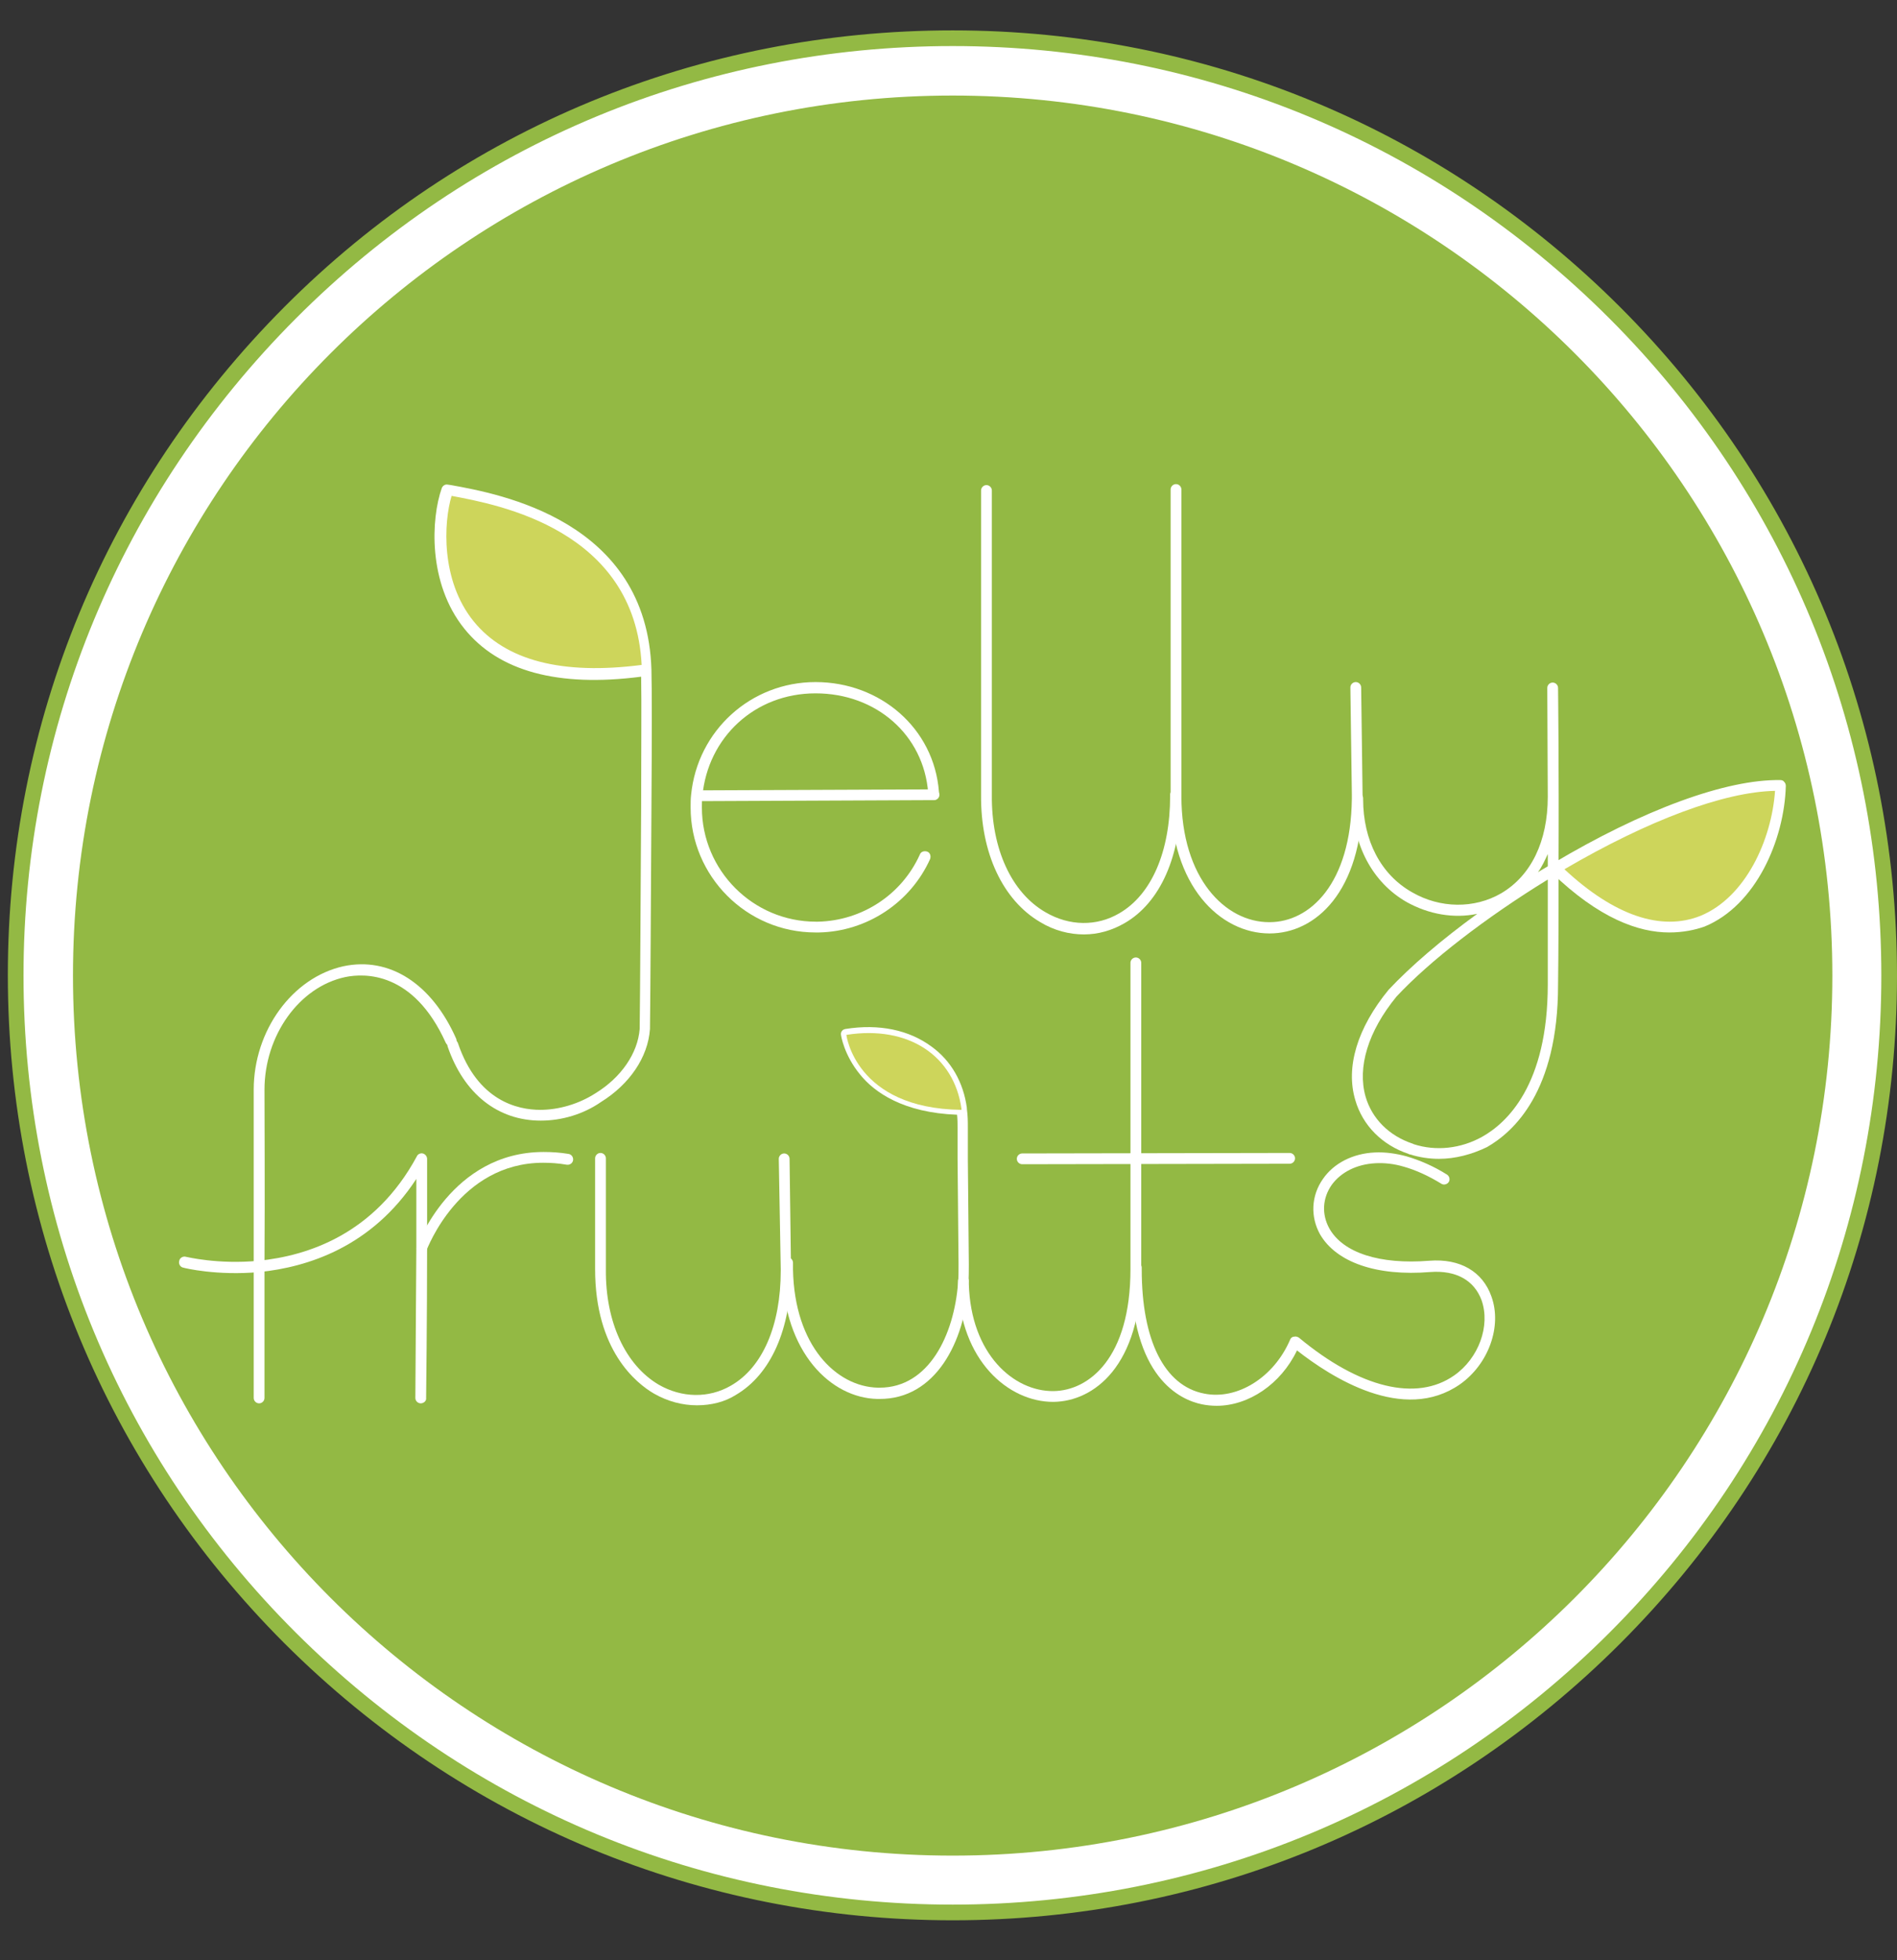 <?xml version="1.0" encoding="UTF-8"?> <svg xmlns="http://www.w3.org/2000/svg" xmlns:xlink="http://www.w3.org/1999/xlink" version="1.1" id="logos" x="0px" y="0px" viewBox="0 0 387.3 400" style="enable-background:new 0 0 387.3 400;" xml:space="preserve"><rect x="0" y="0" width="387.3" height="400" fill="#333333" stroke="none"/> <style type="text/css"> .st0{fill-rule:evenodd;clip-rule:evenodd;fill:#FFFFFF;} .st1{fill:#93B944;} .st2{fill-rule:evenodd;clip-rule:evenodd;fill:#93B944;} .st3{fill:#CDD55B;} .st4{fill:#FFFFFF;} </style> <g> <path class="st0" d="M385.7,199.1c0,105.6-85.6,191.3-191.2,191.3S3.2,304.7,3.2,199.1S88.8,7.8,194.5,7.8S385.7,93.4,385.7,199.1 L385.7,199.1z"></path> <path class="st1" d="M194.5,391.9c-51.5,0-99.9-20.1-136.4-56.5C21.7,299,1.6,250.6,1.6,199S21.7,99.1,58.1,62.6S143,6.2,194.5,6.2 s99.9,20.1,136.3,56.5s56.5,84.8,56.5,136.4s-20.1,99.9-56.5,136.3C294.4,371.8,246,391.9,194.5,391.9L194.5,391.9z M194.5,9.4 C143.8,9.4,96.2,29.1,60.4,65S4.8,148.5,4.8,199.1s19.7,98.3,55.6,134.1s83.5,55.5,134.1,55.5s98.3-19.7,134.1-55.5 s55.5-83.5,55.5-134.1S364.4,100.8,328.6,65C292.7,29.1,245.1,9.4,194.5,9.4L194.5,9.4z"></path> <path class="st2" d="M374.1,199.1c0,99.2-80.4,179.6-179.6,179.6S14.9,298.3,14.9,199.1S95.3,19.5,194.5,19.5 S374.1,99.9,374.1,199.1z"></path> <path class="st3" d="M317.5,177.2c16.2-9.6,33.9-17.2,46-17C363,179.3,345.9,204.6,317.5,177.2z"></path> <path class="st3" d="M132.1,136.7L132.1,136.7l-0.4,0.1C86.8,142.9,88.2,109,91.5,100C100.6,101.6,131.3,106.3,132.1,136.7 L132.1,136.7z"></path> <path class="st4" d="M52.9,286.4L52.9,286.4c-0.6,0-1.1-0.5-1.1-1.1c0,0,0-12.5,0-26.9c0-17,0-29.1,0-36c0-12.1,7.9-22.9,18.3-25.2 c9.4-2,18,3.5,23,14.7c0.3,0.6,0,1.2-0.6,1.5s-1.2,0-1.5-0.6c-6.6-14.6-16.6-14.2-20.5-13.4c-9.4,2-16.5,11.9-16.5,23 c0,6.9,0.1,19,0,36c0,14.4,0,26.9,0,26.9C54,285.9,53.5,286.4,52.9,286.4L52.9,286.4z"></path> <path class="st4" d="M85.9,286.4L85.9,286.4c-0.6,0-1.1-0.5-1.1-1.1c0-0.2,0.1-16.5,0.2-30.5v-4.3c0-3.8,0-7.2,0-9.9 c-9.1,13.9-22.2,18-32,19c-8.7,0.8-15.3-0.8-15.6-0.9c-0.6-0.1-1-0.8-0.8-1.4c0.1-0.6,0.8-1,1.4-0.8c0.1,0,6.5,1.6,14.8,0.8 c10-1,23.7-5.4,32.3-21.3c0.2-0.5,0.8-0.7,1.2-0.6c0.5,0.1,0.9,0.6,0.9,1.1c0,2.7,0,7.9,0,14v4.3c0,14-0.2,30.3-0.2,30.5 C87.1,285.9,86.5,286.4,85.9,286.4L85.9,286.4z"></path> <path class="st4" d="M86.2,255.9c-0.1,0-0.2,0-0.4-0.1c-0.6-0.2-0.9-0.8-0.7-1.4c0.1-0.2,7-19.3,25.9-19.3c1.6,0,3.3,0.1,5.1,0.4 c0.6,0.1,1,0.7,0.9,1.3s-0.7,1-1.3,0.9c-1.7-0.3-3.3-0.4-4.8-0.4c-17.2,0-23.7,17.7-23.8,17.8C87.1,255.6,86.6,255.9,86.2,255.9 L86.2,255.9z"></path> <path class="st4" d="M142.3,286.8c-3,0-6-0.8-8.8-2.4c-3.6-2.1-12-8.8-12-25.4v-22.6c0-0.6,0.5-1.1,1.1-1.1s1.1,0.5,1.1,1.1v0.3 v22.4c-0.1,10.7,4,19.5,10.8,23.5c4.7,2.7,10.2,2.8,14.7,0.2c6.5-3.7,10.2-12.3,10.2-23.5V259l-0.4-22.5c0-0.6,0.5-1.1,1.1-1.1 s1.1,0.5,1.1,1.1l0.3,22.7c0,12-4.1,21.3-11.3,25.5C148,286.1,145.2,286.8,142.3,286.8L142.3,286.8z"></path> <path class="st4" d="M179.5,285.5c-0.1,0-0.3,0-0.4,0c-9.4-0.2-19.1-9.4-19.4-26.4v-1.4c0-0.6,0.5-1.1,1.1-1.1s1.1,0.5,1.1,1.1v1.4 c0.3,15.6,8.9,23.9,17.3,24.1c0.1,0,0.2,0,0.4,0c10,0,15.2-10.7,16-21.4c0.1-1.1,0.1-2.2,0.1-3.8l-0.2-21.7c0-0.8,0-3.3,0-6.3 c0-0.7,0-1.5-0.1-2.5c-11-0.4-16.9-4.6-19.8-8.2c-3.3-4-3.9-8-3.9-8.1c-0.1-0.6,0.3-1.1,0.9-1.2c6.9-1.1,13,0.2,17.6,3.6 c4,2.9,6.5,7.3,7.2,12.5l0,0c0,0,0,0.1,0,0.2c0.2,1.5,0.2,2.6,0.2,3.7c0,3,0,5.6,0,6.4v0.2l0.2,21.5c0,1.1,0,2.6-0.1,4 C197,273.8,191,285.6,179.5,285.5L179.5,285.5z M174.1,212.1c0.9,3.2,4.8,12.6,20.9,13.2c-0.8-4.1-3-7.5-6.1-9.9 C185,212.6,180,211.4,174.1,212.1L174.1,212.1z"></path> <path class="st4" d="M215,286.1c-9.1,0-19-8.4-19.4-24.1v-0.6c0-0.6,0.5-1.1,1.1-1.1s1.1,0.5,1.1,1.1v0.6 c0.4,14.4,9.2,22,17.3,21.9c7.2-0.1,15.7-6.7,15.7-24.9v-0.2v-22.4v-39.9c0-0.6,0.5-1.1,1.1-1.1l0,0c0.6,0,1.1,0.5,1.1,1.1v39.9 V259c0,19.8-9.7,27-17.9,27.1C215.1,286.1,215,286.1,215,286.1L215,286.1z"></path> <path class="st4" d="M208.7,237.6c-0.6,0-1.1-0.5-1.1-1.1s0.5-1.1,1.1-1.1l54.6-0.1l0,0c0.6,0,1.1,0.5,1.1,1.1s-0.5,1.1-1.1,1.1 L208.7,237.6L208.7,237.6z"></path> <path class="st4" d="M248.4,286.9c-1,0-2-0.1-3-0.3c-4.4-0.9-14.5-5.4-14.5-27.5v-0.4c0-0.6,0.5-1.1,1.1-1.1s1.1,0.5,1.1,1.1v0.4 c0,14.4,4.6,23.7,12.7,25.3c6.8,1.4,14.3-3.3,17.6-11c0.1-0.3,0.4-0.6,0.8-0.6c0.3-0.1,0.7,0,1,0.2c12.4,10.3,24,13.1,31.7,7.7 c5-3.5,7.4-10.1,5.6-15.3c-1.5-4.1-5.2-6.2-10.5-5.8c-11,0.9-19.2-2-22.5-7.7c-2-3.6-1.8-7.9,0.6-11.3c2.2-3.2,6.1-5.2,10.6-5.4 c2.1-0.1,4.3,0.2,6.5,0.8c2.7,0.8,5.5,2,8.2,3.7c0.5,0.3,0.7,1,0.4,1.5s-1,0.7-1.5,0.4c-2.6-1.6-5.2-2.8-7.7-3.5 c-2-0.6-4-0.8-5.8-0.7c-3.8,0.2-7,1.8-8.9,4.4c-1.9,2.7-2.1,6-0.5,8.9c2.8,5,10.3,7.4,20.4,6.6c6.3-0.5,10.9,2.2,12.7,7.3 c2.2,6.1-0.6,13.8-6.4,17.9c-11.6,8.1-26.4-1.5-33.3-6.9C261.5,282.5,254.9,286.9,248.4,286.9L248.4,286.9z"></path> <path class="st4" d="M110.4,228.7c-8.8,0-15.7-5.5-19-15.1c-0.2-0.6,0.1-1.2,0.7-1.4s1.2,0.1,1.4,0.7c4,11.8,12.2,13.6,16.8,13.6 c3.8,0,7.9-1.2,11.3-3.4c5.2-3.2,8.6-8.1,9-13.1c0.1-7.2,0.2-28.7,0.3-45.2c0-10.5,0.1-21.9,0-26.7c-17,2.2-29.1-1.1-36.1-9.8 c-7.5-9.3-6.8-22.5-4.6-28.7c0.2-0.5,0.7-0.8,1.2-0.7l0.7,0.1c9.9,1.8,40,7.2,40.9,37.7v0.1c0.1,3.5,0.1,13.7,0,27.9 c-0.1,16.6-0.2,38.1-0.3,45.3c-0.4,5.8-4.2,11.3-10,14.9C119.1,227.4,114.7,228.7,110.4,228.7L110.4,228.7z M92.2,101.2 c-1.6,5.3-2.3,17.2,4.5,25.6c6.5,8,18,11,34.3,8.9C129.6,108.1,101.8,103,92.2,101.2z"></path> <path class="st4" d="M166.5,190.3c-14.1,0-25.5-11.5-25.5-25.5c0-0.9,0-1.8,0.1-2.6c1.3-13.1,12.2-23,25.4-23 c13.2,0,24.2,9.4,25.2,22.4c0,0.6-0.4,1.2-1,1.2s-1.2-0.4-1.2-1c-0.9-11.8-10.6-20.3-23-20.3s-22,9-23.1,21 c-0.1,0.7-0.1,1.5-0.1,2.3c0,12.8,10.4,23.3,23.3,23.3c0.1,0,0.2,0,0.3,0h0.1c9-0.2,17.1-5.5,20.8-13.7c0.2-0.6,0.9-0.8,1.5-0.6 s0.8,0.9,0.6,1.5c-4,8.9-12.9,14.8-22.7,15C166.8,190.3,166.7,190.3,166.5,190.3L166.5,190.3z"></path> <path class="st4" d="M142.6,163.5c-0.6,0-1.1-0.5-1.1-1.1s0.5-1.1,1.1-1.1l48.1-0.2c0.6,0,1.1,0.5,1.1,1.1s-0.5,1.1-1.1,1.1h-2 L142.6,163.5L142.6,163.5L142.6,163.5z"></path> <path class="st4" d="M259.2,190.5L259.2,190.5c-10.1,0-20.2-9.7-20.2-28V99.9c0-0.6,0.5-1.1,1.1-1.1s1.1,0.5,1.1,1.1v62.6 c0,16.8,9,25.7,17.9,25.7h0.1c8.2,0,16.6-7.8,16.8-25.2v-0.9l-0.3-21.8c0-0.6,0.5-1.1,1.1-1.1s1.1,0.5,1.1,1.1l0.3,22.7 C278,182,268.6,190.5,259.2,190.5L259.2,190.5z"></path> <path class="st4" d="M317.5,178.3c-0.3,0-0.6-0.1-0.8-0.3c-0.1-0.1-0.2-0.1-0.2-0.2c-0.5-0.4-0.5-1.1-0.2-1.6 c0.4-0.5,1.1-0.5,1.6-0.2c0.2,0.1,0.3,0.3,0.4,0.4c0.4,0.4,0.4,1.1,0,1.6C318.1,178.2,317.8,178.3,317.5,178.3L317.5,178.3z"></path> <path class="st4" d="M340.8,190.3c-6.2,0-14.3-2.8-24.1-12.3c-0.2-0.2-0.4-0.6-0.3-0.9c0-0.4,0.2-0.7,0.5-0.8 c18.6-11.1,35.6-17.3,46.6-17.1c0.3,0,0.6,0.1,0.8,0.4c0.2,0.2,0.3,0.5,0.3,0.8c-0.3,11-6.1,24.4-16.6,28.7 C346,189.8,343.6,190.3,340.8,190.3L340.8,190.3z M319.4,177.4c10.2,9.5,19.8,12.7,27.8,9.5c9.2-3.8,14.5-15.5,15.2-25.5 C352,161.6,336.5,167.4,319.4,177.4L319.4,177.4z"></path> <path class="st4" d="M293.8,236.5c-2,0-4-0.3-5.9-0.9c-0.1,0-0.2,0-0.3-0.1c-5.4-1.8-9.4-5.8-10.9-11c-2-6.7,0.4-14.7,6.8-22.5 c4.5-4.8,10.8-10.2,18.1-15.5c-4.8,1-9.9,0.1-14.4-2.4c-7-4-11.1-11.7-11.1-21v-0.2c0-0.6,0.5-1.1,1.1-1.1s1.1,0.5,1.1,1.1v0.2 c0,8.4,3.6,15.4,10,19c5.7,3.3,12.7,3.4,18.2,0.2c6.1-3.6,9.5-10.6,9.5-19.7l-0.1-22.2c0-0.6,0.5-1.1,1.1-1.1l0,0 c0.6,0,1.1,0.5,1.1,1.1c0,0.2,0.2,16.1,0.1,36.1c0.1,0.1,0.2,0.2,0.2,0.2c0.3,0.5,0.2,1.1-0.2,1.5c0,7.7,0,15.4-0.1,22.8 c0,21.8-9.1,30-14.5,33.1C300.5,235.6,297.1,236.5,293.8,236.5L293.8,236.5z M316,179.5c-12.7,7.8-24.1,16.6-30.9,23.9 c-5.8,7.1-8,14.4-6.3,20.4c1.3,4.5,4.8,8,9.6,9.6c0,0,0.1,0,0.2,0.1c4.6,1.5,9.7,0.9,14-1.5c5-2.8,13.4-10.5,13.4-31.1 C316,193.9,316,186.7,316,179.5L316,179.5z M316,174.3c-0.6,1.3-1.2,2.6-2,3.7c0.7-0.4,1.3-0.8,2-1.2C316,176,316,175.2,316,174.3z "></path> <path class="st4" d="M221.3,190.7c-3,0-6.1-0.8-8.9-2.5c-7.7-4.5-12.2-14.2-12.1-25.9v-62.2c0-0.6,0.5-1.1,1.1-1.1s1.1,0.5,1.1,1.1 v62.2c-0.1,10.9,4,19.9,11,23.9c4.8,2.8,10.4,2.9,15,0.2c6.6-3.8,10.4-12.6,10.4-24v-0.2c0-0.6,0.5-1.1,1.1-1.1s1.1,0.5,1.1,1.1 v0.2c0,12.3-4.2,21.8-11.5,26C227,189.9,224.2,190.7,221.3,190.7L221.3,190.7z"></path> <path class="st3" d="M196.3,226.3c0,0,0,0.1,0,0.2h-0.1c-21.6-0.3-23.4-15.3-23.4-15.3C185.5,209.2,194.8,215.5,196.3,226.3 L196.3,226.3z"></path> </g> </svg> 